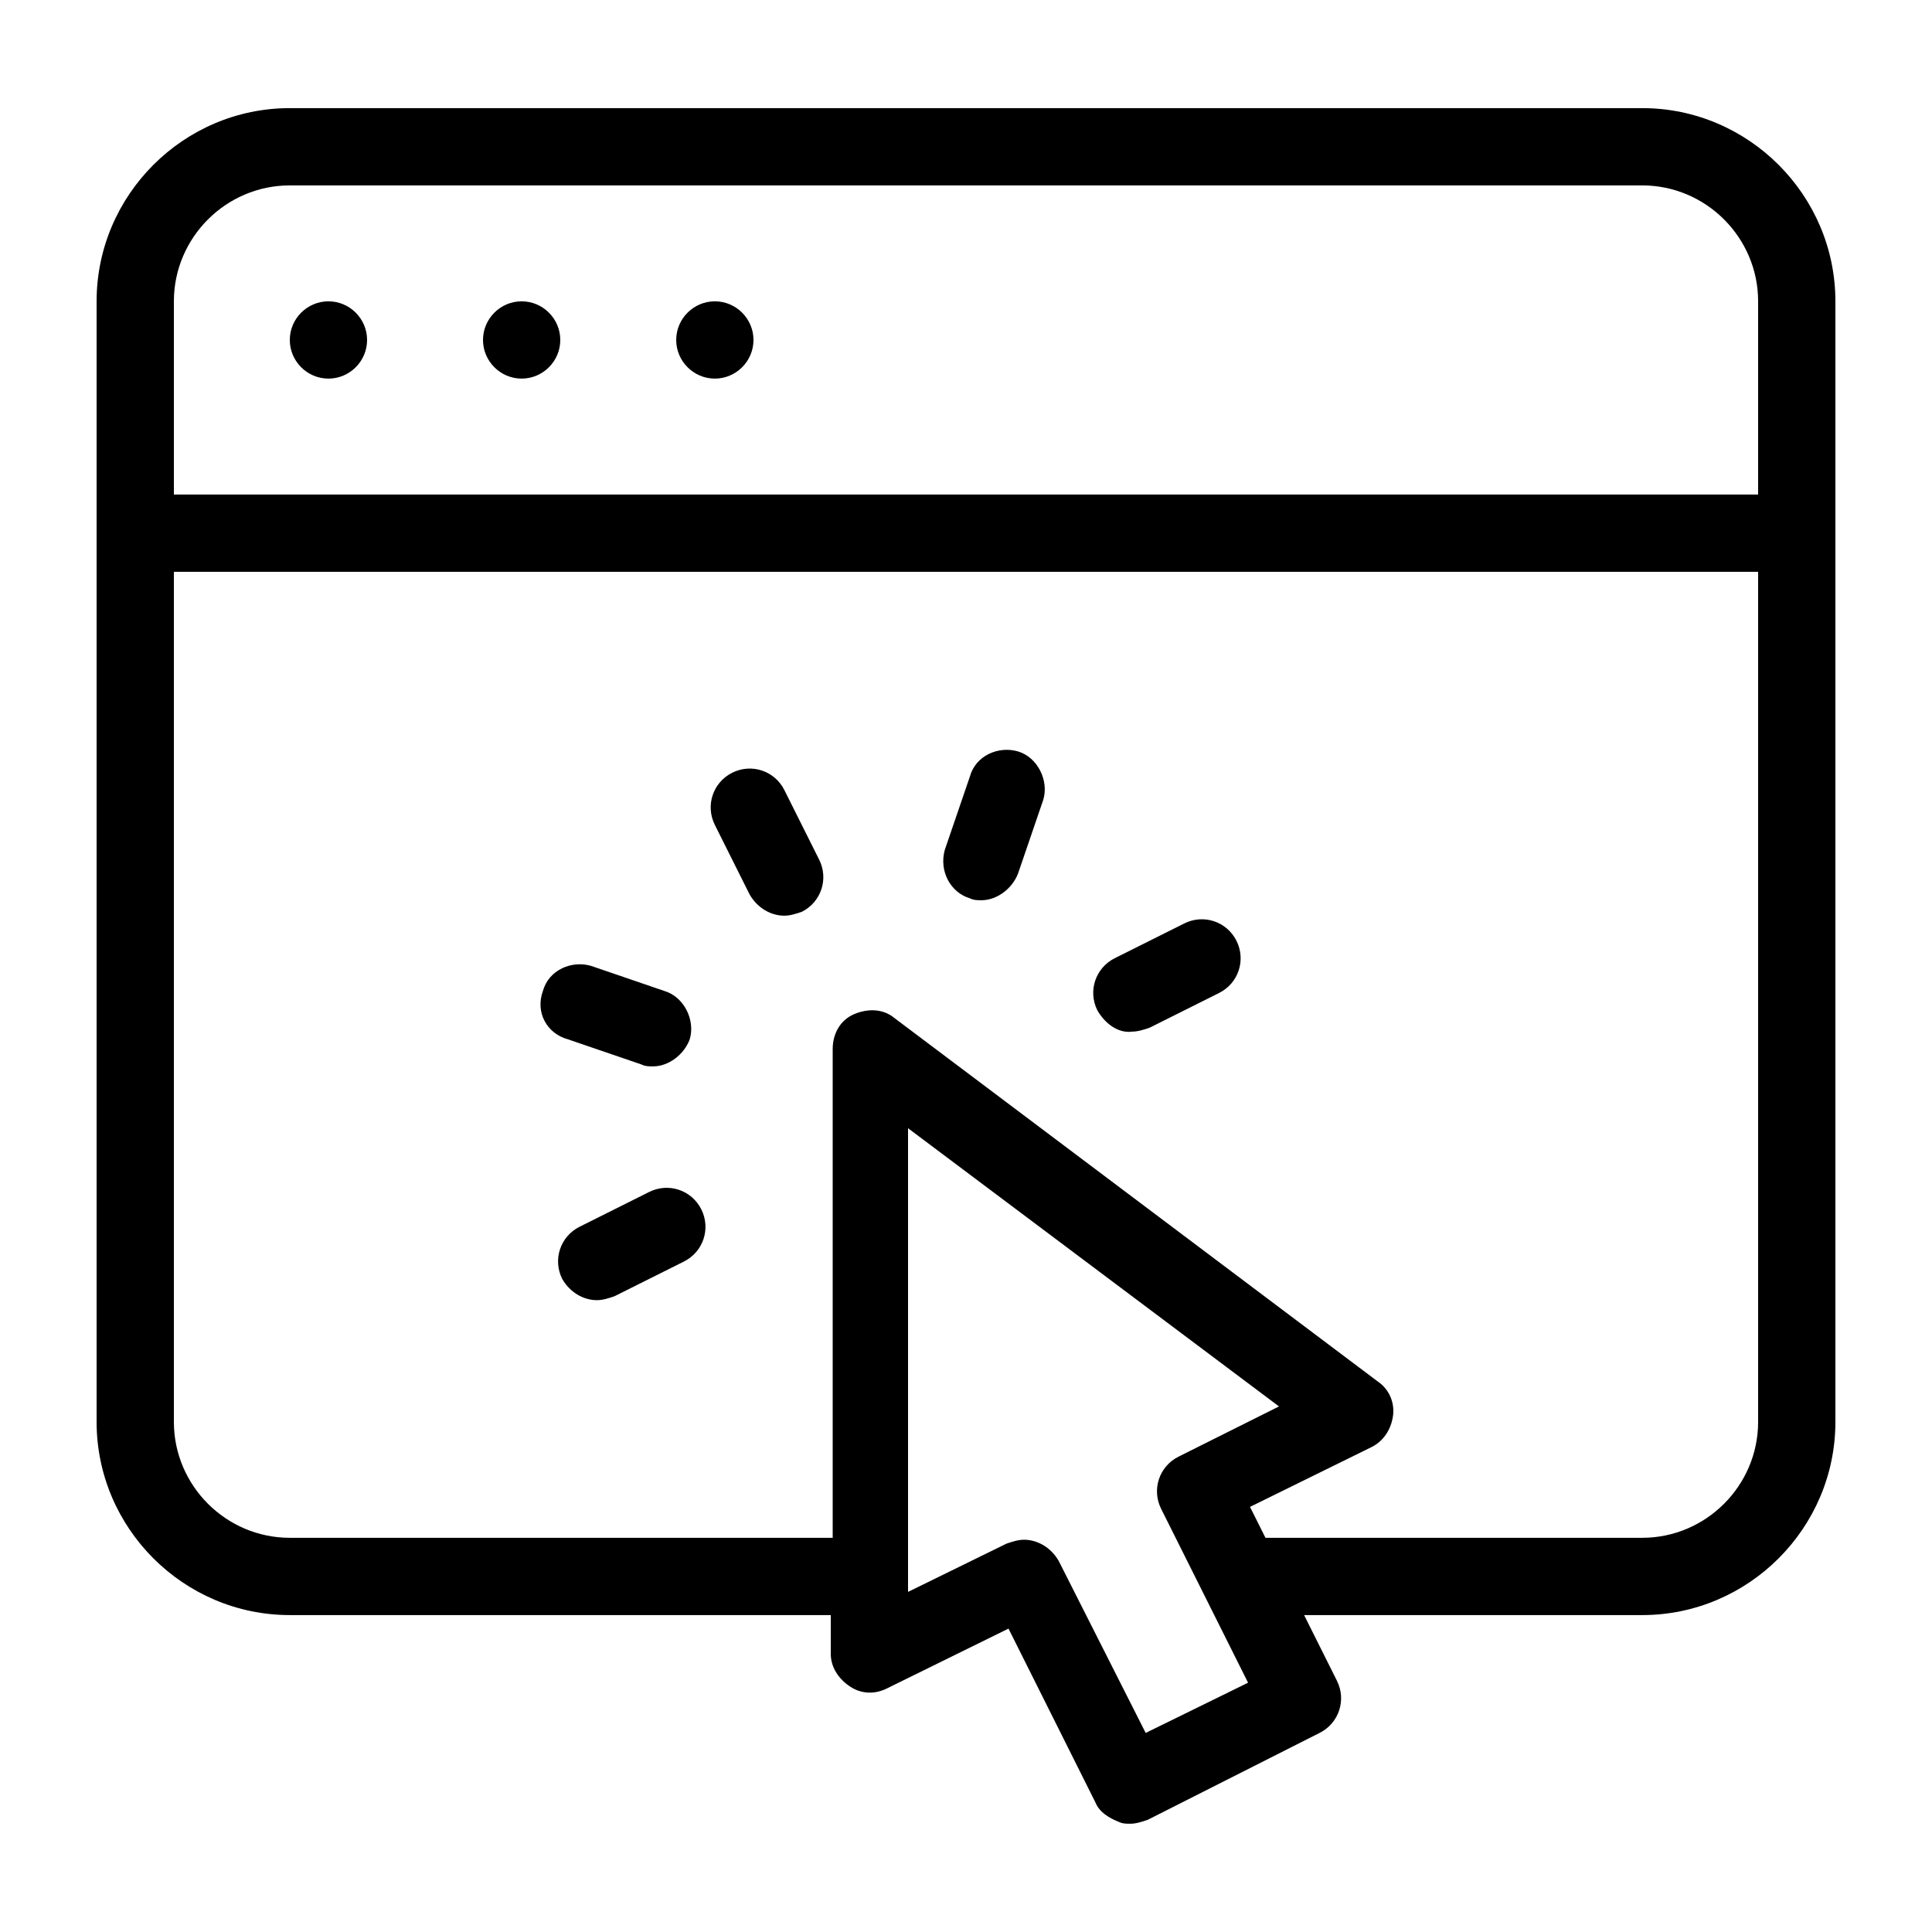 <?xml version="1.0" encoding="UTF-8"?>
<svg xmlns="http://www.w3.org/2000/svg" width="80" height="80" viewBox="0 0 80 80" fill="none">
  <path d="M68 4.477H12C7.6 4.477 4 8.077 4 12.477V58.877C4 63.277 7.6 66.877 12 66.877H34.4V68.477C34.4 69.037 34.72 69.517 35.2 69.837C35.68 70.157 36.24 70.157 36.72 69.917L41.76 67.437L45.36 74.637C45.52 75.037 45.92 75.277 46.32 75.437C46.48 75.517 46.64 75.517 46.8 75.517C47.04 75.517 47.28 75.437 47.52 75.357L54.64 71.757C55.44 71.357 55.76 70.397 55.36 69.597L54 66.877H68C72.4 66.877 76 63.277 76 58.877V12.477C76 8.077 72.4 4.477 68 4.477ZM47.44 71.757L43.84 64.637C43.52 64.077 42.96 63.757 42.4 63.757C42.16 63.757 41.92 63.837 41.68 63.917L37.6 65.917V46.717L52.96 58.237L48.8 60.317C48 60.717 47.68 61.677 48.08 62.477L51.68 69.677L47.44 71.757ZM72.8 58.877C72.8 61.517 70.64 63.677 68 63.677H52.4L51.76 62.397L56.8 59.917C57.28 59.677 57.6 59.197 57.68 58.637C57.76 58.077 57.52 57.517 57.04 57.197L37.04 42.157C36.56 41.757 35.92 41.757 35.36 41.997C34.8 42.237 34.48 42.797 34.48 43.437V63.677H12C9.36 63.677 7.2 61.517 7.2 58.877V23.677H72.8V58.877ZM72.8 20.477H7.2V12.477C7.2 9.837 9.36 7.677 12 7.677H68C70.64 7.677 72.8 9.837 72.8 12.477V20.477ZM15.2 14.077C15.2 14.957 14.48 15.677 13.6 15.677C12.72 15.677 12 14.957 12 14.077C12 13.197 12.72 12.477 13.6 12.477C14.48 12.477 15.2 13.197 15.2 14.077ZM23.2 14.077C23.2 14.957 22.48 15.677 21.6 15.677C20.72 15.677 20 14.957 20 14.077C20 13.197 20.72 12.477 21.6 12.477C22.48 12.477 23.2 13.197 23.2 14.077ZM31.2 14.077C31.2 14.957 30.48 15.677 29.6 15.677C28.72 15.677 28 14.957 28 14.077C28 13.197 28.72 12.477 29.6 12.477C30.48 12.477 31.2 13.197 31.2 14.077ZM29.6 34.157C29.2 33.357 29.52 32.397 30.32 31.997C31.12 31.597 32.08 31.917 32.48 32.717L33.92 35.597C34.32 36.397 34 37.357 33.2 37.757C32.96 37.837 32.72 37.917 32.48 37.917C31.92 37.917 31.36 37.597 31.04 37.037L29.6 34.157ZM45.44 41.837C45.04 41.037 45.36 40.077 46.16 39.677L49.04 38.237C49.84 37.837 50.8 38.157 51.2 38.957C51.6 39.757 51.28 40.717 50.48 41.117L47.6 42.557C47.36 42.637 47.12 42.717 46.88 42.717C46.32 42.797 45.76 42.397 45.44 41.837ZM29.04 50.077C29.44 50.877 29.12 51.837 28.32 52.237L25.44 53.677C25.2 53.757 24.96 53.837 24.72 53.837C24.16 53.837 23.6 53.517 23.28 52.957C22.88 52.157 23.2 51.197 24 50.797L26.88 49.357C27.68 48.957 28.64 49.277 29.04 50.077ZM39.12 35.197L40.16 32.157C40.4 31.277 41.36 30.877 42.16 31.117C42.96 31.357 43.44 32.317 43.2 33.117L42.16 36.157C41.92 36.797 41.28 37.277 40.64 37.277C40.48 37.277 40.32 37.277 40.16 37.197C39.36 36.957 38.88 36.077 39.12 35.197ZM22.48 41.037C22.72 40.157 23.68 39.757 24.48 39.997L27.52 41.037C28.32 41.277 28.8 42.237 28.56 43.037C28.32 43.677 27.68 44.157 27.04 44.157C26.88 44.157 26.72 44.157 26.56 44.077L23.52 43.037C22.64 42.797 22.16 41.917 22.48 41.037Z" fill="black"></path>
</svg>
